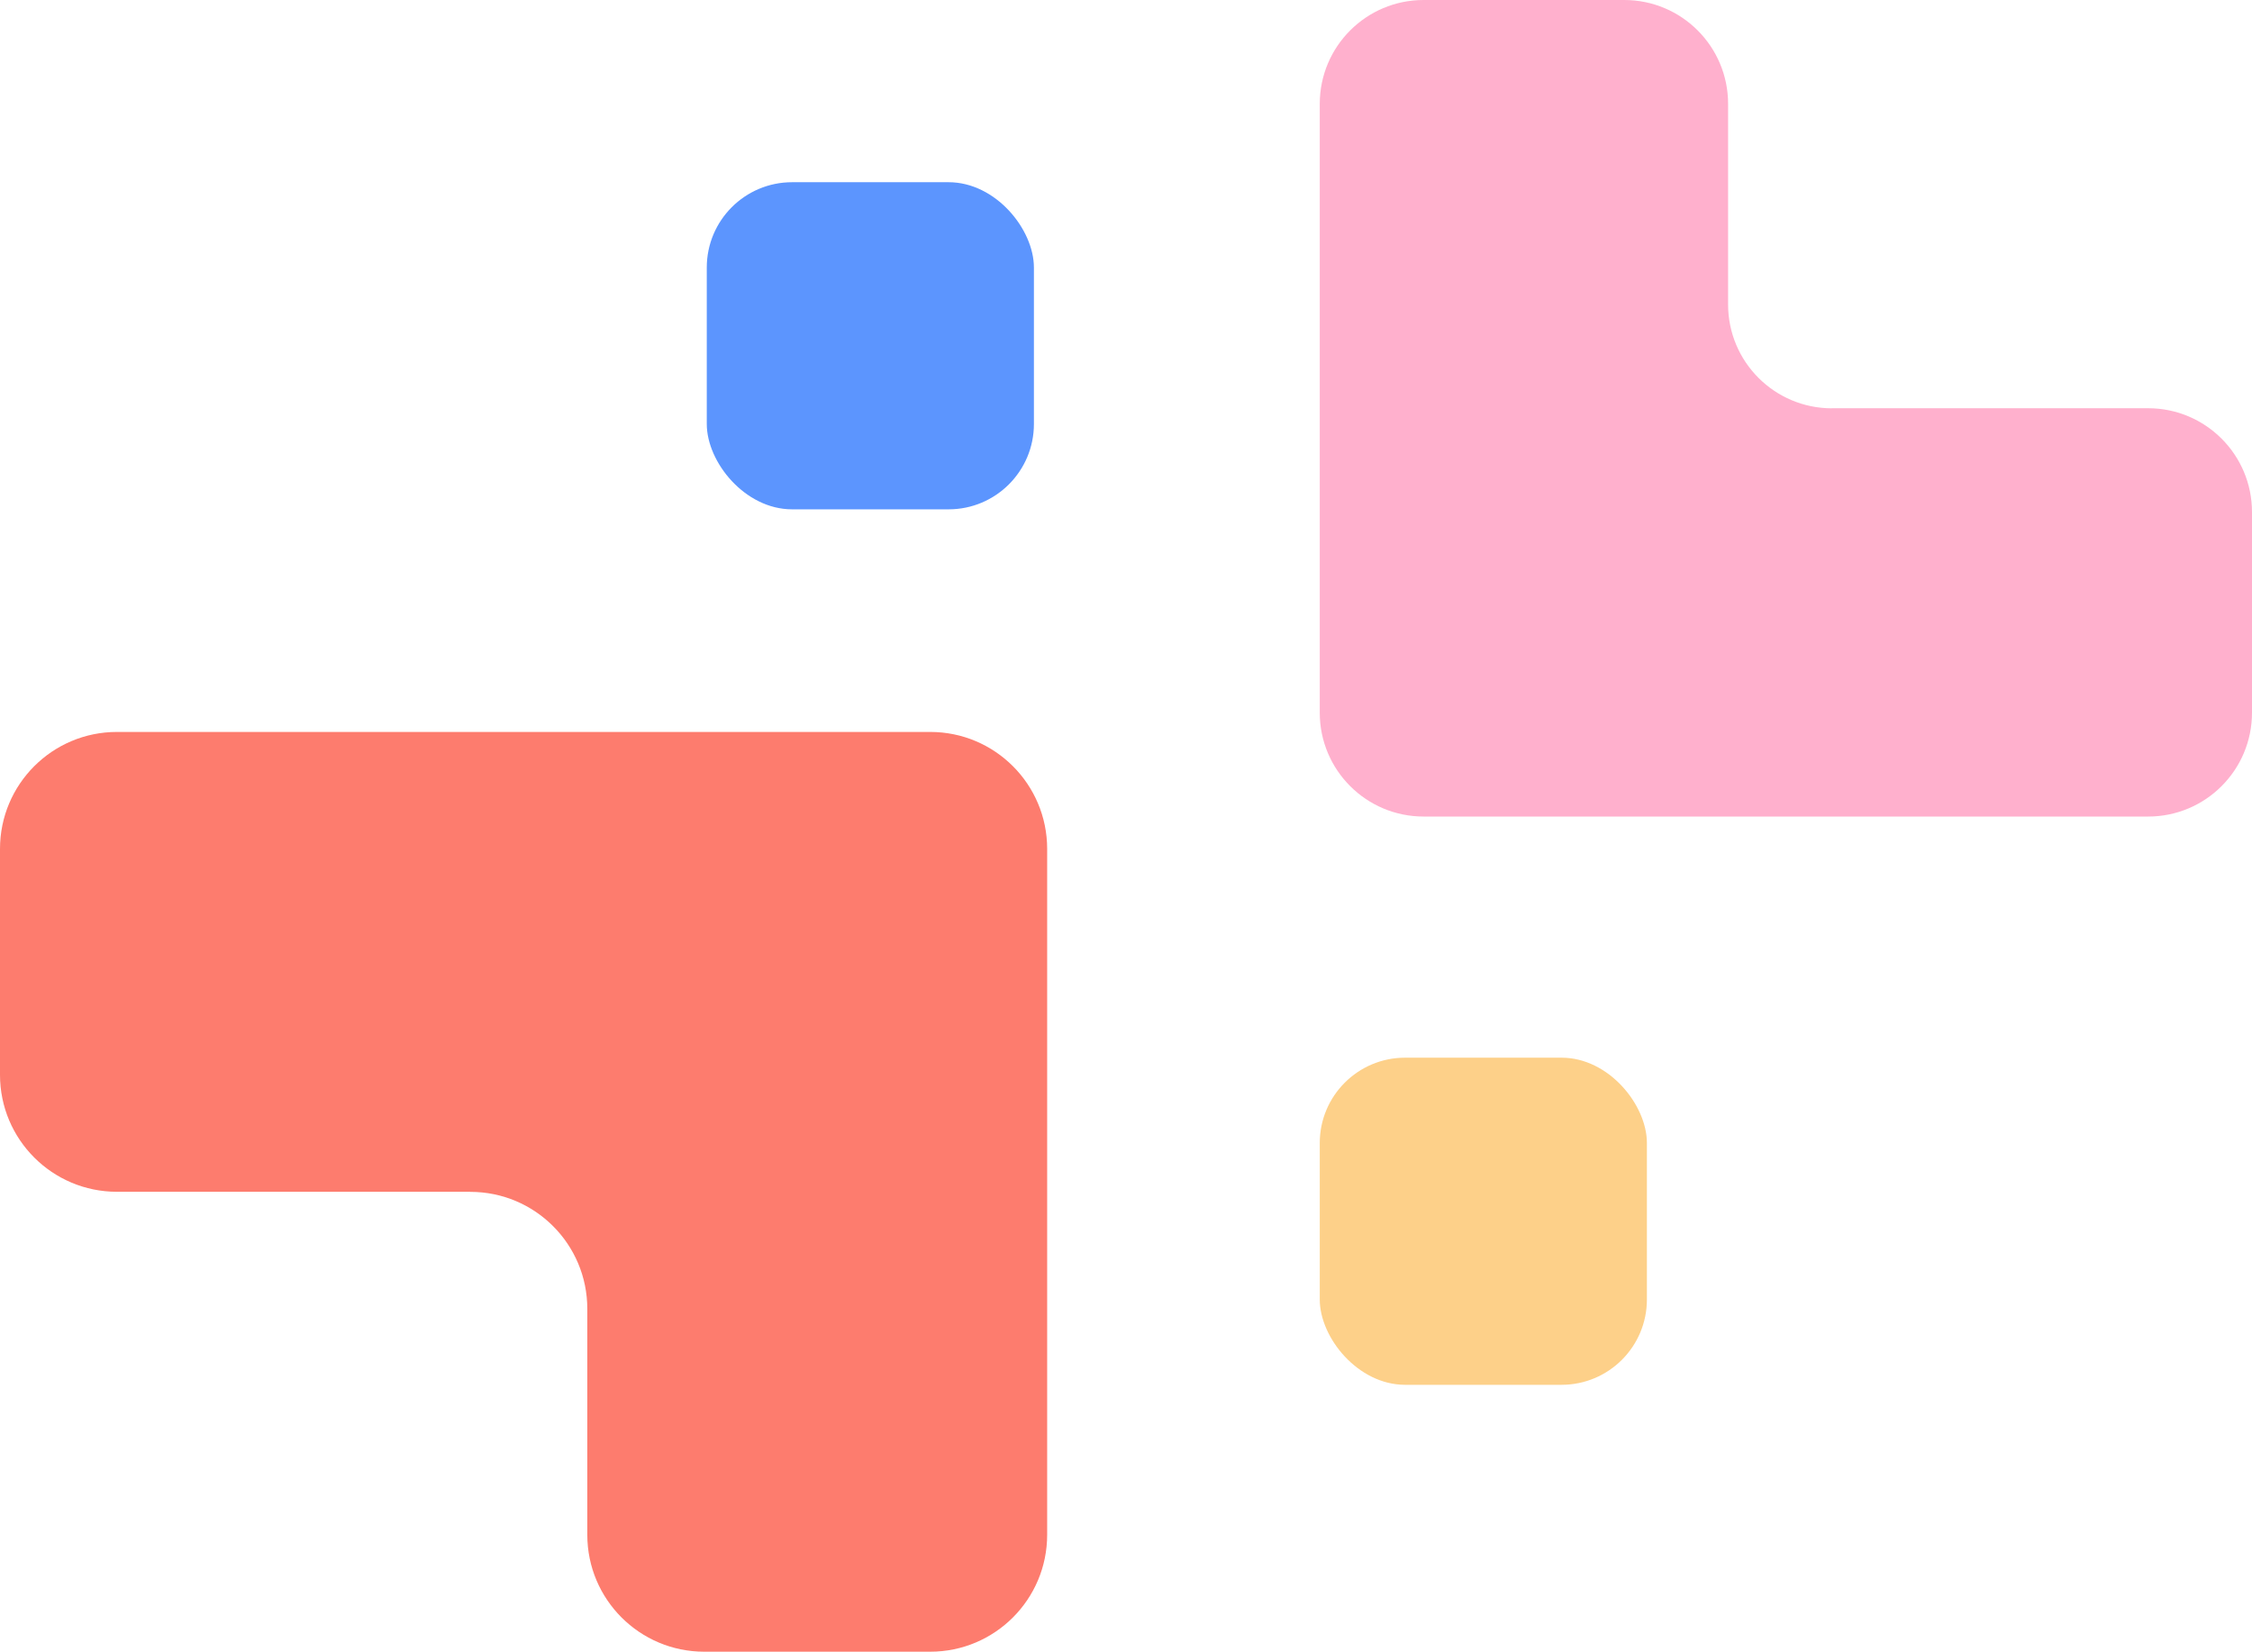 <?xml version="1.0" encoding="UTF-8"?><svg id="Capa_2" xmlns="http://www.w3.org/2000/svg" viewBox="0 0 277.08 203.23"><defs><style>.cls-1{fill:#5c95fe;}.cls-2{fill:#fd7c6e;}.cls-3{fill:#ffb0cd;}.cls-4{fill:#fdd089;}</style></defs><g id="Capa_1-2"><path class="cls-2" d="M57.87,146.64H14.39c-7.95,0-14.39-6.44-14.39-14.39v-27.8c0-7.95,6.44-14.39,14.39-14.39h100.06c7.95,0,14.39,6.44,14.39,14.39v84.39c0,7.95-6.44,14.39-14.39,14.39h-27.8c-7.95,0-14.39-6.44-14.39-14.39v-27.8c0-7.95-6.44-14.39-14.39-14.39Z"/><path class="cls-3" d="M225.39,50.23h38.91c7.06,0,12.78,5.72,12.78,12.78v24.68c0,7.06-5.72,12.78-12.78,12.78h-89.14c-7.06,0-12.78-5.72-12.78-12.78V12.78c0-7.06,5.72-12.78,12.78-12.78h24.68c7.06,0,12.78,5.72,12.78,12.78v24.68c0,7.06,5.72,12.78,12.78,12.78Z"/><rect class="cls-1" x="86.97" y="22.41" width="40.25" height="40.25" rx="10.5" ry="10.5" transform="translate(214.18 85.08) rotate(180)"/><rect class="cls-4" x="162.39" y="130.13" width="40.25" height="40.25" rx="10.5" ry="10.5" transform="translate(365.02 300.52) rotate(180)"/></g></svg>